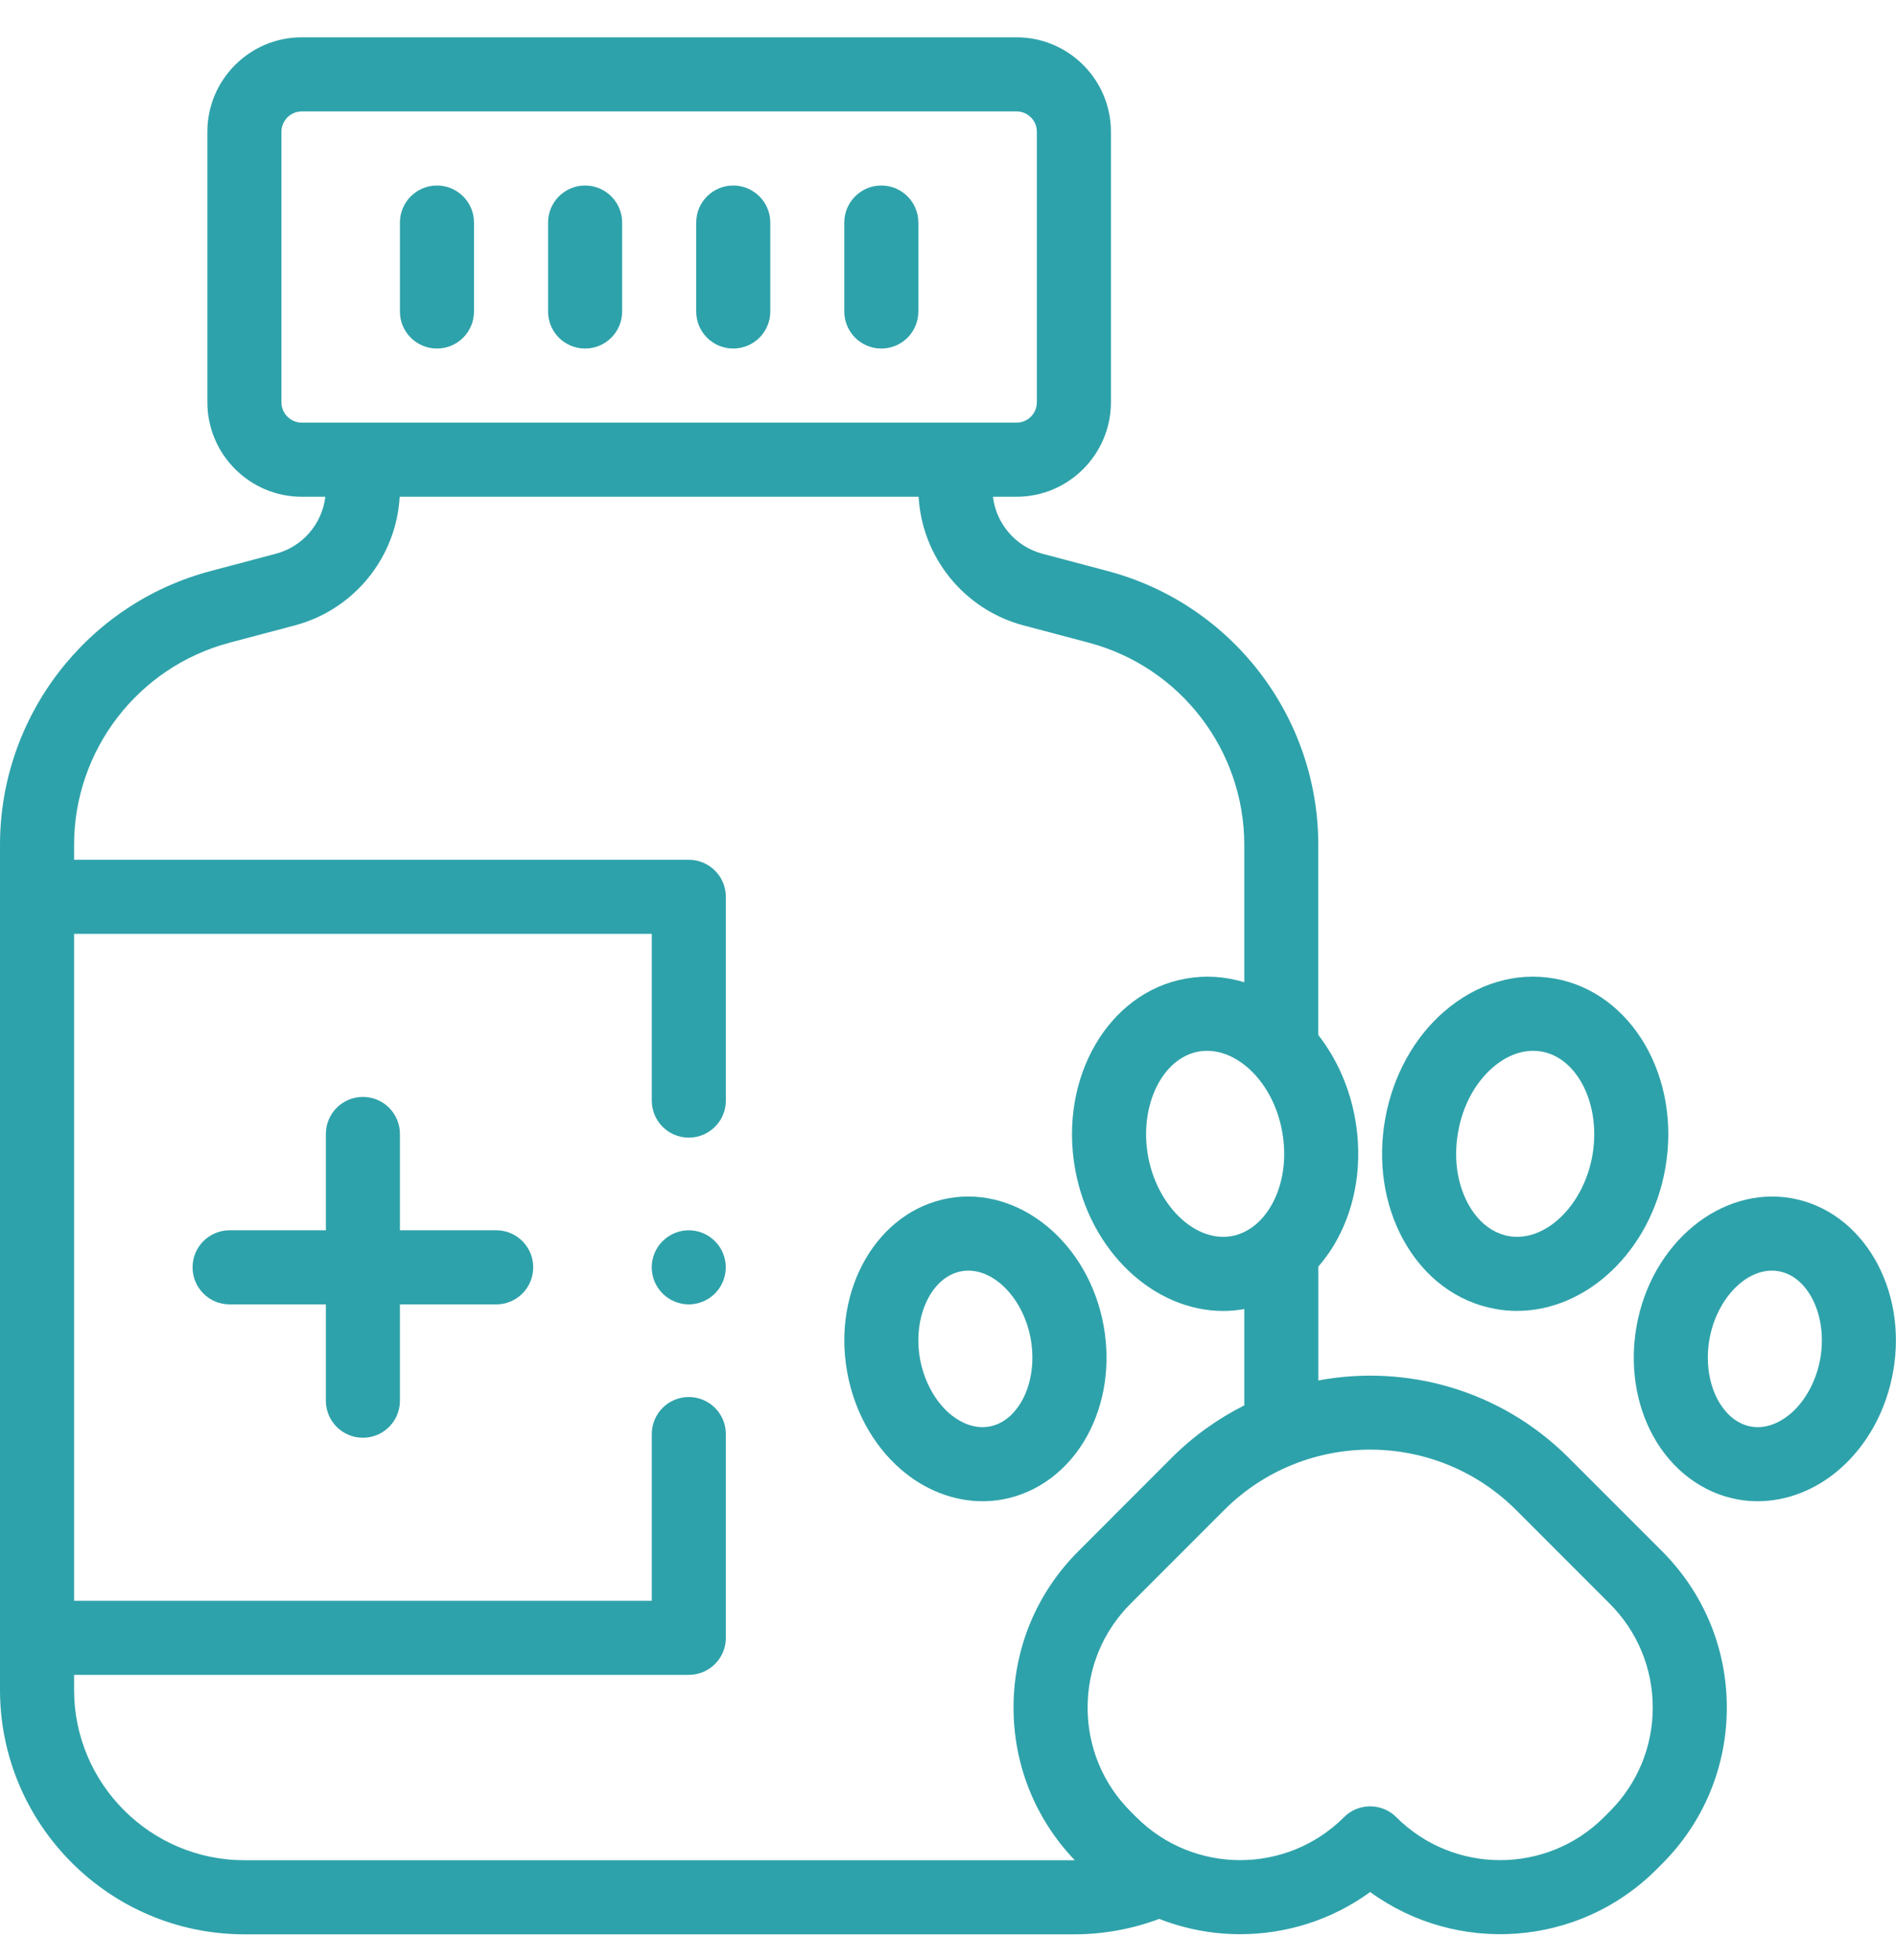 <svg width="30" height="31" viewBox="0 0 30 31" fill="none" xmlns="http://www.w3.org/2000/svg">
<g clip-path="url(#clip0_12011_4692)">
<path d="M6.914 5.512C7.237 5.512 7.5 5.25 7.5 4.926V3.52C7.5 3.196 7.237 2.934 6.914 2.934C6.59 2.934 6.328 3.196 6.328 3.52V4.926C6.328 5.25 6.59 5.512 6.914 5.512Z" fill="#2EA2AA"/>
<path d="M9.258 5.512C9.581 5.512 9.844 5.25 9.844 4.926V3.52C9.844 3.196 9.581 2.934 9.258 2.934C8.934 2.934 8.672 3.196 8.672 3.52V4.926C8.672 5.25 8.934 5.512 9.258 5.512Z" fill="#2EA2AA"/>
<path d="M11.602 5.512C11.925 5.512 12.188 5.25 12.188 4.926V3.52C12.188 3.196 11.925 2.934 11.602 2.934C11.278 2.934 11.016 3.196 11.016 3.52V4.926C11.016 5.25 11.278 5.512 11.602 5.512Z" fill="#2EA2AA"/>
<path d="M13.945 5.512C14.269 5.512 14.531 5.25 14.531 4.926V3.52C14.531 3.196 14.269 2.934 13.945 2.934C13.622 2.934 13.359 3.196 13.359 3.52V4.926C13.359 5.25 13.622 5.512 13.945 5.512Z" fill="#2EA2AA"/>
<path d="M24.819 23.052C23.744 21.978 22.251 21.571 20.86 21.831V20.03C20.971 19.902 21.071 19.76 21.157 19.602C21.462 19.045 21.562 18.367 21.442 17.692C21.353 17.196 21.15 16.74 20.859 16.368V13.361C20.859 11.332 19.489 9.551 17.528 9.031L16.494 8.757C16.07 8.645 15.763 8.283 15.711 7.856H16.084C16.908 7.856 17.578 7.185 17.578 6.361V2.084C17.578 1.26 16.908 0.59 16.084 0.59H4.775C3.952 0.59 3.281 1.26 3.281 2.084V6.361C3.281 7.185 3.952 7.856 4.775 7.856H5.148C5.096 8.283 4.79 8.645 4.365 8.757L3.331 9.031C1.37 9.551 0 11.332 0 13.361V26.723C0 28.855 1.735 30.59 3.867 30.59H16.992C17.459 30.59 17.912 30.507 18.343 30.346C18.753 30.507 19.188 30.588 19.623 30.588C20.346 30.588 21.069 30.366 21.68 29.921C23.046 30.916 24.976 30.798 26.208 29.566L26.299 29.475C26.959 28.815 27.323 27.937 27.323 27.004C27.323 26.07 26.959 25.193 26.299 24.532L24.819 23.052ZM19.743 16.884C20.02 17.126 20.214 17.486 20.288 17.899C20.362 18.311 20.305 18.716 20.129 19.04C19.975 19.321 19.747 19.501 19.488 19.548C18.912 19.651 18.307 19.07 18.165 18.279V18.279C18.023 17.488 18.389 16.733 18.965 16.63C19.225 16.584 19.501 16.674 19.743 16.884ZM4.453 6.362V2.084C4.453 1.906 4.598 1.762 4.776 1.762H16.084C16.262 1.762 16.406 1.906 16.406 2.084V6.362C16.406 6.539 16.262 6.684 16.084 6.684H4.776C4.598 6.684 4.453 6.539 4.453 6.362ZM10.43 29.418H3.867C2.381 29.418 1.172 28.209 1.172 26.723V26.487H10.899C11.222 26.487 11.485 26.225 11.485 25.901V22.679C11.485 22.355 11.222 22.093 10.899 22.093C10.575 22.093 10.313 22.355 10.313 22.679V25.315H1.172V14.768H10.313V17.405C10.313 17.729 10.575 17.991 10.899 17.991C11.222 17.991 11.485 17.729 11.485 17.405V14.182C11.485 13.859 11.222 13.597 10.899 13.597H1.172V13.361C1.172 11.863 2.184 10.548 3.632 10.164L4.666 9.89C5.604 9.641 6.27 8.815 6.324 7.856H14.535C14.59 8.815 15.256 9.641 16.194 9.89L17.228 10.164C18.676 10.548 19.688 11.863 19.688 13.361V15.534C19.386 15.441 19.072 15.42 18.758 15.477C17.537 15.695 16.753 17.045 17.011 18.486C17.245 19.792 18.258 20.732 19.355 20.732C19.465 20.732 19.576 20.722 19.688 20.702V22.225C19.274 22.433 18.886 22.708 18.541 23.052L17.061 24.533C16.401 25.193 16.037 26.07 16.037 27.004C16.037 27.911 16.381 28.765 17.006 29.418C17.001 29.418 16.997 29.418 16.992 29.418H10.43ZM25.47 28.647L25.379 28.738C24.474 29.643 23 29.643 22.094 28.738C21.865 28.509 21.494 28.509 21.265 28.738C20.36 29.643 18.886 29.643 17.98 28.738L17.889 28.647C17.45 28.208 17.209 27.625 17.209 27.004C17.209 26.384 17.45 25.8 17.889 25.361L19.369 23.881C20.006 23.244 20.843 22.925 21.68 22.925C22.516 22.925 23.353 23.244 23.99 23.881L25.47 25.361C25.909 25.8 26.151 26.384 26.151 27.004C26.151 27.625 25.909 28.208 25.47 28.647Z" fill="#2EA2AA"/>
<path d="M23.665 20.701C23.779 20.722 23.892 20.731 24.004 20.731C25.102 20.731 26.114 19.792 26.348 18.486C26.607 17.045 25.823 15.695 24.601 15.476C23.986 15.366 23.363 15.552 22.848 15.999C22.369 16.416 22.039 17.017 21.918 17.692C21.797 18.367 21.898 19.045 22.202 19.602C22.53 20.2 23.049 20.591 23.665 20.701ZM23.072 17.899C23.145 17.486 23.339 17.126 23.617 16.884C23.817 16.71 24.041 16.618 24.259 16.618C24.305 16.618 24.35 16.622 24.395 16.63C24.97 16.733 25.337 17.488 25.195 18.279C25.053 19.07 24.447 19.65 23.872 19.548C23.612 19.501 23.384 19.321 23.231 19.04C23.054 18.716 22.998 18.311 23.072 17.899Z" fill="#2EA2AA"/>
<path d="M17.203 22.705C17.481 22.198 17.573 21.581 17.463 20.968C17.227 19.655 16.125 18.749 15.007 18.95C13.888 19.151 13.169 20.382 13.404 21.695C13.514 22.308 13.815 22.855 14.251 23.234C14.63 23.564 15.09 23.741 15.549 23.741C15.653 23.741 15.757 23.732 15.86 23.713C16.418 23.613 16.908 23.246 17.203 22.705ZM16.175 22.143C16.102 22.277 15.937 22.509 15.653 22.56C15.37 22.61 15.135 22.45 15.019 22.35C14.788 22.148 14.62 21.834 14.557 21.489C14.438 20.823 14.739 20.189 15.213 20.104C15.249 20.097 15.286 20.094 15.322 20.094C15.762 20.094 16.199 20.56 16.309 21.175C16.371 21.521 16.322 21.873 16.175 22.143Z" fill="#2EA2AA"/>
<path d="M28.352 18.95C27.233 18.75 26.131 19.655 25.896 20.968C25.786 21.581 25.878 22.198 26.155 22.705C26.451 23.246 26.94 23.613 27.498 23.713C27.601 23.732 27.706 23.741 27.81 23.741C28.269 23.741 28.729 23.564 29.108 23.234C29.544 22.855 29.845 22.308 29.954 21.695C30.19 20.382 29.471 19.151 28.352 18.95ZM28.801 21.489C28.739 21.834 28.571 22.148 28.339 22.35C28.224 22.45 27.988 22.61 27.705 22.56C27.422 22.509 27.257 22.277 27.183 22.143C27.036 21.873 26.987 21.521 27.049 21.175C27.16 20.56 27.596 20.094 28.037 20.094C28.073 20.094 28.109 20.097 28.145 20.104C28.62 20.189 28.92 20.823 28.801 21.489Z" fill="#2EA2AA"/>
<path d="M7.852 19.456H6.328V17.933C6.328 17.609 6.066 17.347 5.742 17.347C5.419 17.347 5.156 17.609 5.156 17.933V19.456H3.633C3.309 19.456 3.047 19.718 3.047 20.042C3.047 20.366 3.309 20.628 3.633 20.628H5.156V22.151C5.156 22.475 5.419 22.737 5.742 22.737C6.066 22.737 6.328 22.475 6.328 22.151V20.628H7.852C8.175 20.628 8.437 20.366 8.437 20.042C8.437 19.718 8.175 19.456 7.852 19.456Z" fill="#2EA2AA"/>
<path d="M10.898 19.456C10.744 19.456 10.593 19.519 10.484 19.628C10.375 19.736 10.312 19.888 10.312 20.042C10.312 20.196 10.375 20.347 10.484 20.456C10.593 20.565 10.744 20.628 10.898 20.628C11.053 20.628 11.204 20.565 11.312 20.456C11.422 20.347 11.484 20.196 11.484 20.042C11.484 19.888 11.422 19.736 11.312 19.628C11.204 19.519 11.053 19.456 10.898 19.456Z" fill="#2EA2AA"/>
</g>
<defs>
<clipPath id="clip0_12011_4692">
<rect width="30" height="30" fill="white" transform="translate(0 0.59)"/>
</clipPath>
</defs>
</svg>
